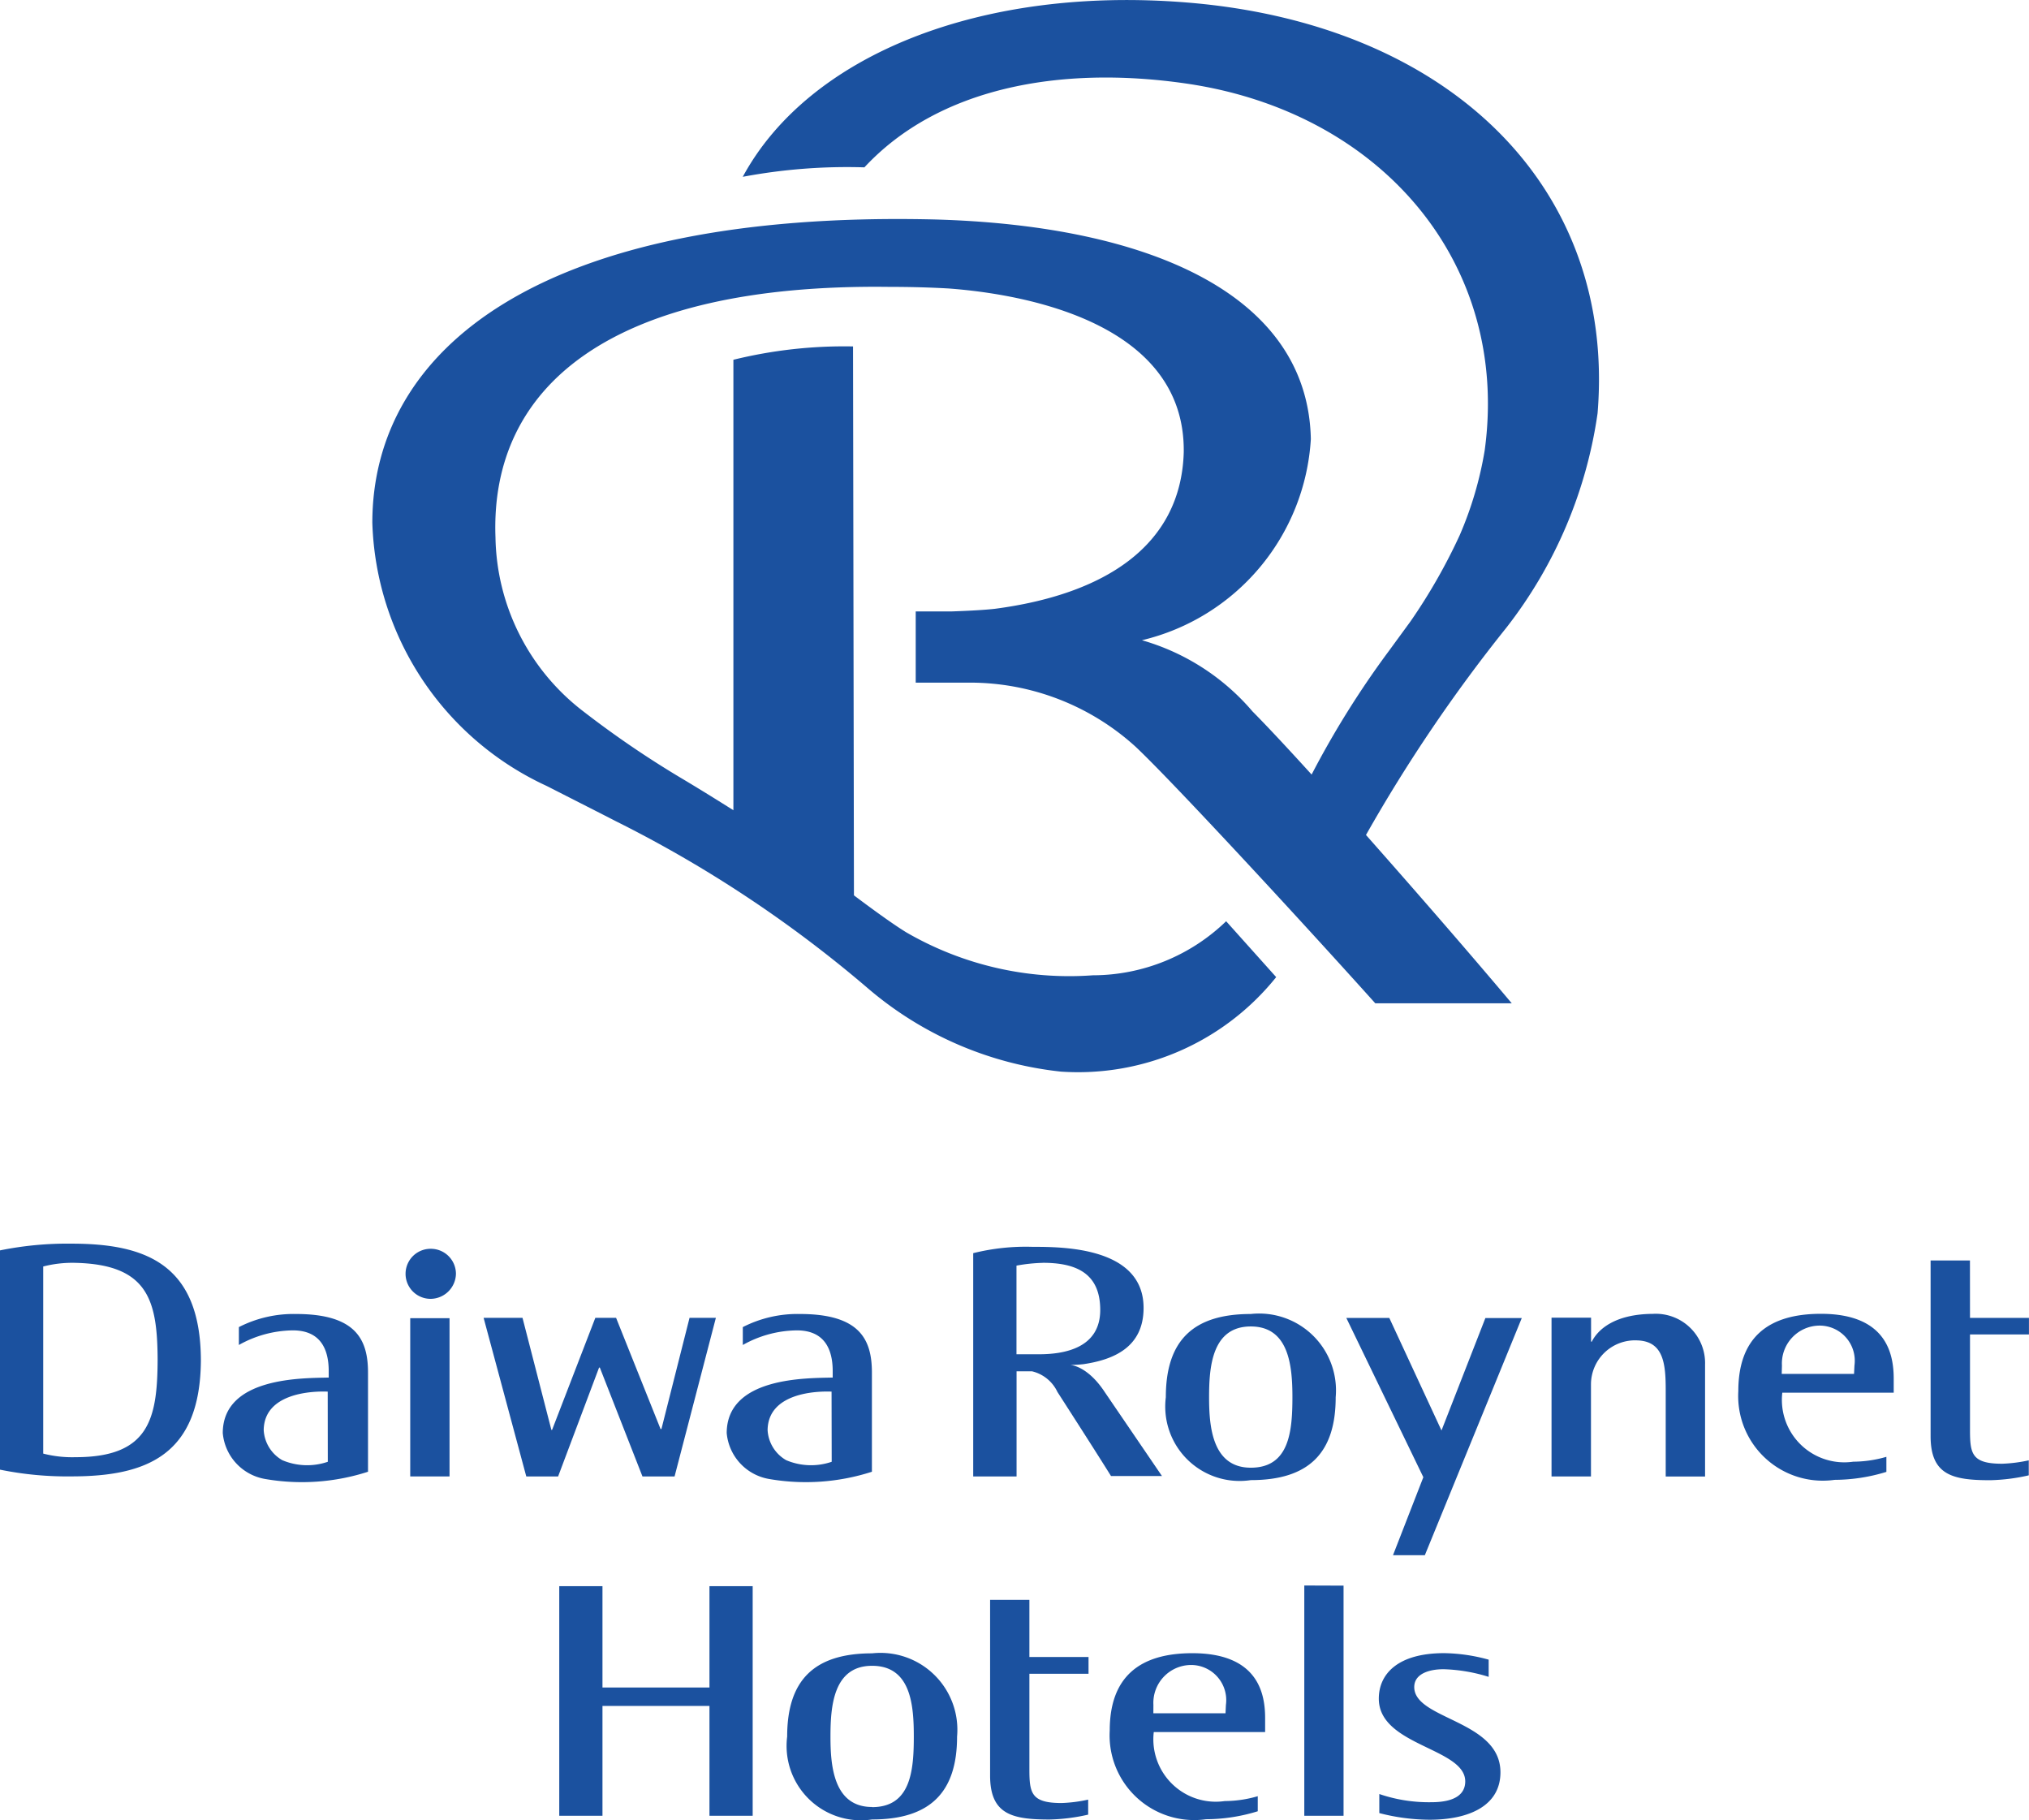 <svg xmlns="http://www.w3.org/2000/svg" xmlns:xlink="http://www.w3.org/1999/xlink" width="44.603" height="40" viewBox="0 0 44.603 40">
  <defs>
    <clipPath id="clip-path">
      <rect width="44.602" height="40" fill="none"/>
    </clipPath>
  </defs>
  <g id="リピートグリッド_5" data-name="リピートグリッド 5" transform="translate(0)" clip-path="url(#clip-path)">
    <g id="グループ化_419" data-name="グループ化 419" transform="translate(-182.94 -170.24)">
      <g id="グループ化_417" data-name="グループ化 417" transform="translate(182.94 197.573)">
        <g id="グループ化_414" data-name="グループ化 414" transform="translate(0 0)">
          <path id="パス_3801" data-name="パス 3801" d="M220.985,285.561a.549.549,0,0,0-.009,1.1.562.562,0,0,0,.562-.554A.552.552,0,0,0,220.985,285.561Z" transform="translate(-211.515 -285.448)" fill="#1b519f"/>
          <path id="パス_3802" data-name="パス 3802" d="M292.486,291.581c-1.263,0-1.868.578-1.868,1.83a1.635,1.635,0,0,0,1.868,1.821c1.278,0,1.866-.6,1.866-1.821A1.689,1.689,0,0,0,292.486,291.581Zm0,3.378c-.856,0-.917-.925-.917-1.548,0-.66.06-1.556.917-1.556.839,0,.915.866.915,1.556C293.4,294.16,293.333,294.959,292.486,294.959Z" transform="translate(-264.99 -290.035)" fill="#1b519f"/>
          <path id="パス_3803" data-name="パス 3803" d="M362.122,286.638h-.865V290.5c0,.855.483.968,1.313.967a4.191,4.191,0,0,0,.845-.107v-.33a3.208,3.208,0,0,1-.584.075c-.667,0-.708-.217-.708-.741v-2.1h1.3V287.9h-1.3Z" transform="translate(-318.817 -286.268)" fill="#1b519f"/>
          <path id="パス_3804" data-name="パス 3804" d="M231.519,294.375H231.5l-.978-2.444h-.456l-.951,2.464H229.1l-.635-2.464h-.855l.938,3.486h.7l.9-2.392h.017l.937,2.392h.706l.908-3.486h-.579Z" transform="translate(-216.979 -290.301)" fill="#1b519f"/>
          <path id="パス_3805" data-name="パス 3805" d="M309.382,294.4l-1.147-2.473h-.945l1.693,3.5-.667,1.714h.7l2.12-5.185.011-.027v0h-.8Z" transform="translate(-277.694 -290.294)" fill="#1b519f"/>
          <path id="パス_3806" data-name="パス 3806" d="M220.831,292.753v2.677h.864v-3.478l-.864,0Z" transform="translate(-211.813 -290.314)" fill="#1b519f"/>
          <path id="パス_3807" data-name="パス 3807" d="M274.957,287.972a2.834,2.834,0,0,0,.29-.017h0c.683-.1,1.324-.382,1.324-1.237,0-1.342-1.789-1.342-2.439-1.342a4.778,4.778,0,0,0-1.306.139v4.908h.953v-2.312h.337a.83.83,0,0,1,.561.454s.83,1.288,1.178,1.848l1.12,0-1.253-1.838C275.332,287.979,274.957,287.972,274.957,287.972Zm-.6-2.245c.725,0,1.261.224,1.261,1.036,0,.838-.786.974-1.348.974h-.493v-1.948A3.655,3.655,0,0,1,274.357,285.728Z" transform="translate(-251.432 -285.306)" fill="#1b519f"/>
          <path id="パス_3808" data-name="パス 3808" d="M328.459,291.566c-.854.005-1.215.355-1.343.611H327.1v-.527h-.869l0,3.49h.867v-2.026a.969.969,0,0,1,1.015-.965c.58.017.628.511.628,1.092v1.9h.865v-2.457A1.084,1.084,0,0,0,328.459,291.566Z" transform="translate(-292.124 -290.023)" fill="#1b519f"/>
          <path id="パス_3809" data-name="パス 3809" d="M205.127,291.581a2.643,2.643,0,0,0-1.255.288v.393a2.469,2.469,0,0,1,1.187-.321c.612,0,.788.42.788.894v.143c-.553.015-2.326-.021-2.329,1.219a1.125,1.125,0,0,0,.925,1.009,4.73,4.73,0,0,0,2.268-.158v-2.176C206.712,292.129,206.432,291.581,205.127,291.581Zm.7,3.248a1.4,1.4,0,0,1-1-.035.813.813,0,0,1-.409-.663c.012-.818,1.073-.858,1.407-.844Z" transform="translate(-198.621 -290.035)" fill="#1b519f"/>
          <path id="パス_3810" data-name="パス 3810" d="M251.672,291.581a2.641,2.641,0,0,0-1.254.288v.393a2.47,2.47,0,0,1,1.188-.321c.612,0,.788.42.788.894v.143c-.555.015-2.326-.021-2.33,1.219a1.126,1.126,0,0,0,.925,1.009,4.727,4.727,0,0,0,2.267-.158v-2.176C253.257,292.129,252.978,291.581,251.672,291.581Zm.7,3.248a1.4,1.4,0,0,1-1-.035.812.812,0,0,1-.409-.663c.012-.818,1.072-.858,1.406-.844Z" transform="translate(-234.089 -290.035)" fill="#1b519f"/>
          <path id="パス_3811" data-name="パス 3811" d="M187.356,287.635c-.012-2.095-1.208-2.55-2.843-2.55a7.42,7.42,0,0,0-1.573.148v4.819a7.387,7.387,0,0,0,1.573.148c1.639,0,2.837-.457,2.843-2.566Zm-2.757,2.143a2.55,2.55,0,0,1-.709-.079v-4.112a2.561,2.561,0,0,1,.709-.08c1.6.037,1.8.828,1.806,2.128h0C186.4,288.944,186.212,289.778,184.6,289.778Z" transform="translate(-182.94 -285.085)" fill="#1b519f"/>
          <g id="グループ化_413" data-name="グループ化 413" transform="translate(38.214 1.546)">
            <path id="パス_3812" data-name="パス 3812" d="M346.026,294.827a1.372,1.372,0,0,1-1.559-1.517h2.449v-.3c0-.5-.12-1.433-1.6-1.433-1.158,0-1.816.519-1.816,1.7a1.86,1.86,0,0,0,2.118,1.949,3.907,3.907,0,0,0,1.137-.175v-.331A2.653,2.653,0,0,1,346.026,294.827Zm-1.567-2.113a.833.833,0,0,1,.824-.878.773.773,0,0,1,.77.878l-.009.184h-1.59Z" transform="translate(-343.501 -291.581)" fill="#1b519f"/>
          </g>
        </g>
        <g id="グループ化_416" data-name="グループ化 416" transform="translate(12.293 7.513)">
          <path id="パス_3813" data-name="パス 3813" d="M257.508,322.92c-1.261,0-1.867.578-1.867,1.83a1.635,1.635,0,0,0,1.867,1.821c1.279,0,1.868-.6,1.868-1.821A1.69,1.69,0,0,0,257.508,322.92Zm0,3.377c-.855,0-.915-.925-.915-1.547,0-.66.06-1.556.915-1.556s.917.866.917,1.556C258.425,325.5,258.357,326.3,257.508,326.3Z" transform="translate(-250.63 -321.429)" fill="#1b519f"/>
          <path id="パス_3814" data-name="パス 3814" d="M275.251,317.977h-.864v3.861c0,.855.483.968,1.312.967a4.171,4.171,0,0,0,.844-.107v-.33a3.191,3.191,0,0,1-.584.075c-.666,0-.708-.217-.708-.741v-2.1h1.3v-.368h-1.3Z" transform="translate(-264.915 -317.662)" fill="#1b519f"/>
          <path id="パス_3815" data-name="パス 3815" d="M237.891,318.941h-2.352v-2.227h-.95v5.046h.95v-2.414h2.352v2.414h.95v-5.046h-.95Z" transform="translate(-234.588 -316.699)" fill="#1b519f"/>
          <path id="パス_3816" data-name="パス 3816" d="M303.4,316.653v5.061h.863v-5.058Z" transform="translate(-287.021 -316.653)" fill="#1b519f"/>
          <g id="グループ化_415" data-name="グループ化 415" transform="translate(12.104 1.492)">
            <path id="パス_3817" data-name="パス 3817" d="M287.968,326.166a1.372,1.372,0,0,1-1.559-1.517h2.448v-.3c0-.5-.12-1.433-1.6-1.433-1.157,0-1.816.519-1.816,1.7a1.86,1.86,0,0,0,2.118,1.949,3.878,3.878,0,0,0,1.136-.175v-.331A2.634,2.634,0,0,1,287.968,326.166Zm-1.567-2.113a.833.833,0,0,1,.824-.878.773.773,0,0,1,.77.878l-.009.184H286.4Z" transform="translate(-285.443 -322.92)" fill="#1b519f"/>
          </g>
          <path id="パス_3818" data-name="パス 3818" d="M311.068,323.65c0-.325.4-.4.674-.392a3.653,3.653,0,0,1,.962.167v-.378a3.837,3.837,0,0,0-.979-.143c-1.02,0-1.436.459-1.436,1,0,1.04,1.9,1.08,1.9,1.819,0,.263-.2.457-.744.457A3.369,3.369,0,0,1,310.3,326v.419a4.473,4.473,0,0,0,1.105.146c.857,0,1.558-.3,1.558-1.042C312.964,324.375,311.068,324.366,311.068,323.65Z" transform="translate(-292.272 -321.417)" fill="#1b519f"/>
        </g>
      </g>
      <g id="グループ化_418" data-name="グループ化 418" transform="translate(191.13 170.24)">
        <path id="パス_3819" data-name="パス 3819" d="M227.934,189.918l-.02-12.064a10.19,10.19,0,0,0-2.63.293l0,9.9c-.362-.228-.778-.486-1.126-.693a21.56,21.56,0,0,1-2.162-1.471,4.916,4.916,0,0,1-1.942-3.832c-.123-3.323,2.536-5.585,8.658-5.506q.683,0,1.3.035c1.362.1,5.211.63,5.172,3.6-.06,2.074-1.768,3.128-4.157,3.441-.307.034-.772.051-.947.057-.327,0-.622,0-.788,0v1.565h1.188a5.41,5.41,0,0,1,3.649,1.412c.779.732,3.54,3.714,5.266,5.636h3c-.971-1.154-2.143-2.5-3.205-3.7a34.217,34.217,0,0,1,3.084-4.553,9.943,9.943,0,0,0,2.007-4.714c.41-4.97-3.259-8.557-9.016-9.028-4.529-.371-8.323,1.148-9.775,3.83a12.4,12.4,0,0,1,2.674-.208c1.622-1.745,4.285-2.245,7.067-1.843,4.29.62,7.134,3.95,6.568,8.068a7.943,7.943,0,0,1-.551,1.865,12.517,12.517,0,0,1-1.08,1.89l-.473.647a20.13,20.13,0,0,0-1.7,2.718c-.525-.578-.977-1.062-1.3-1.388a5,5,0,0,0-2.43-1.564,4.843,4.843,0,0,0,3.713-4.421c-.065-3.184-3.564-4.7-8.287-4.827-8.672-.2-12.344,2.864-12.344,6.667a6.59,6.59,0,0,0,3.833,5.784s1.377.7,1.515.772a27.18,27.18,0,0,1,5.542,3.672,7.8,7.8,0,0,0,4.247,1.834,5.581,5.581,0,0,0,4.732-2.077l-1.1-1.228a4.226,4.226,0,0,1-2.93,1.188,7.141,7.141,0,0,1-4.1-.943C228.753,190.529,228.209,190.125,227.934,189.918Z" transform="translate(-217.352 -170.24)" fill="#1b519f"/>
      </g>
    </g>
  </g>
</svg>
